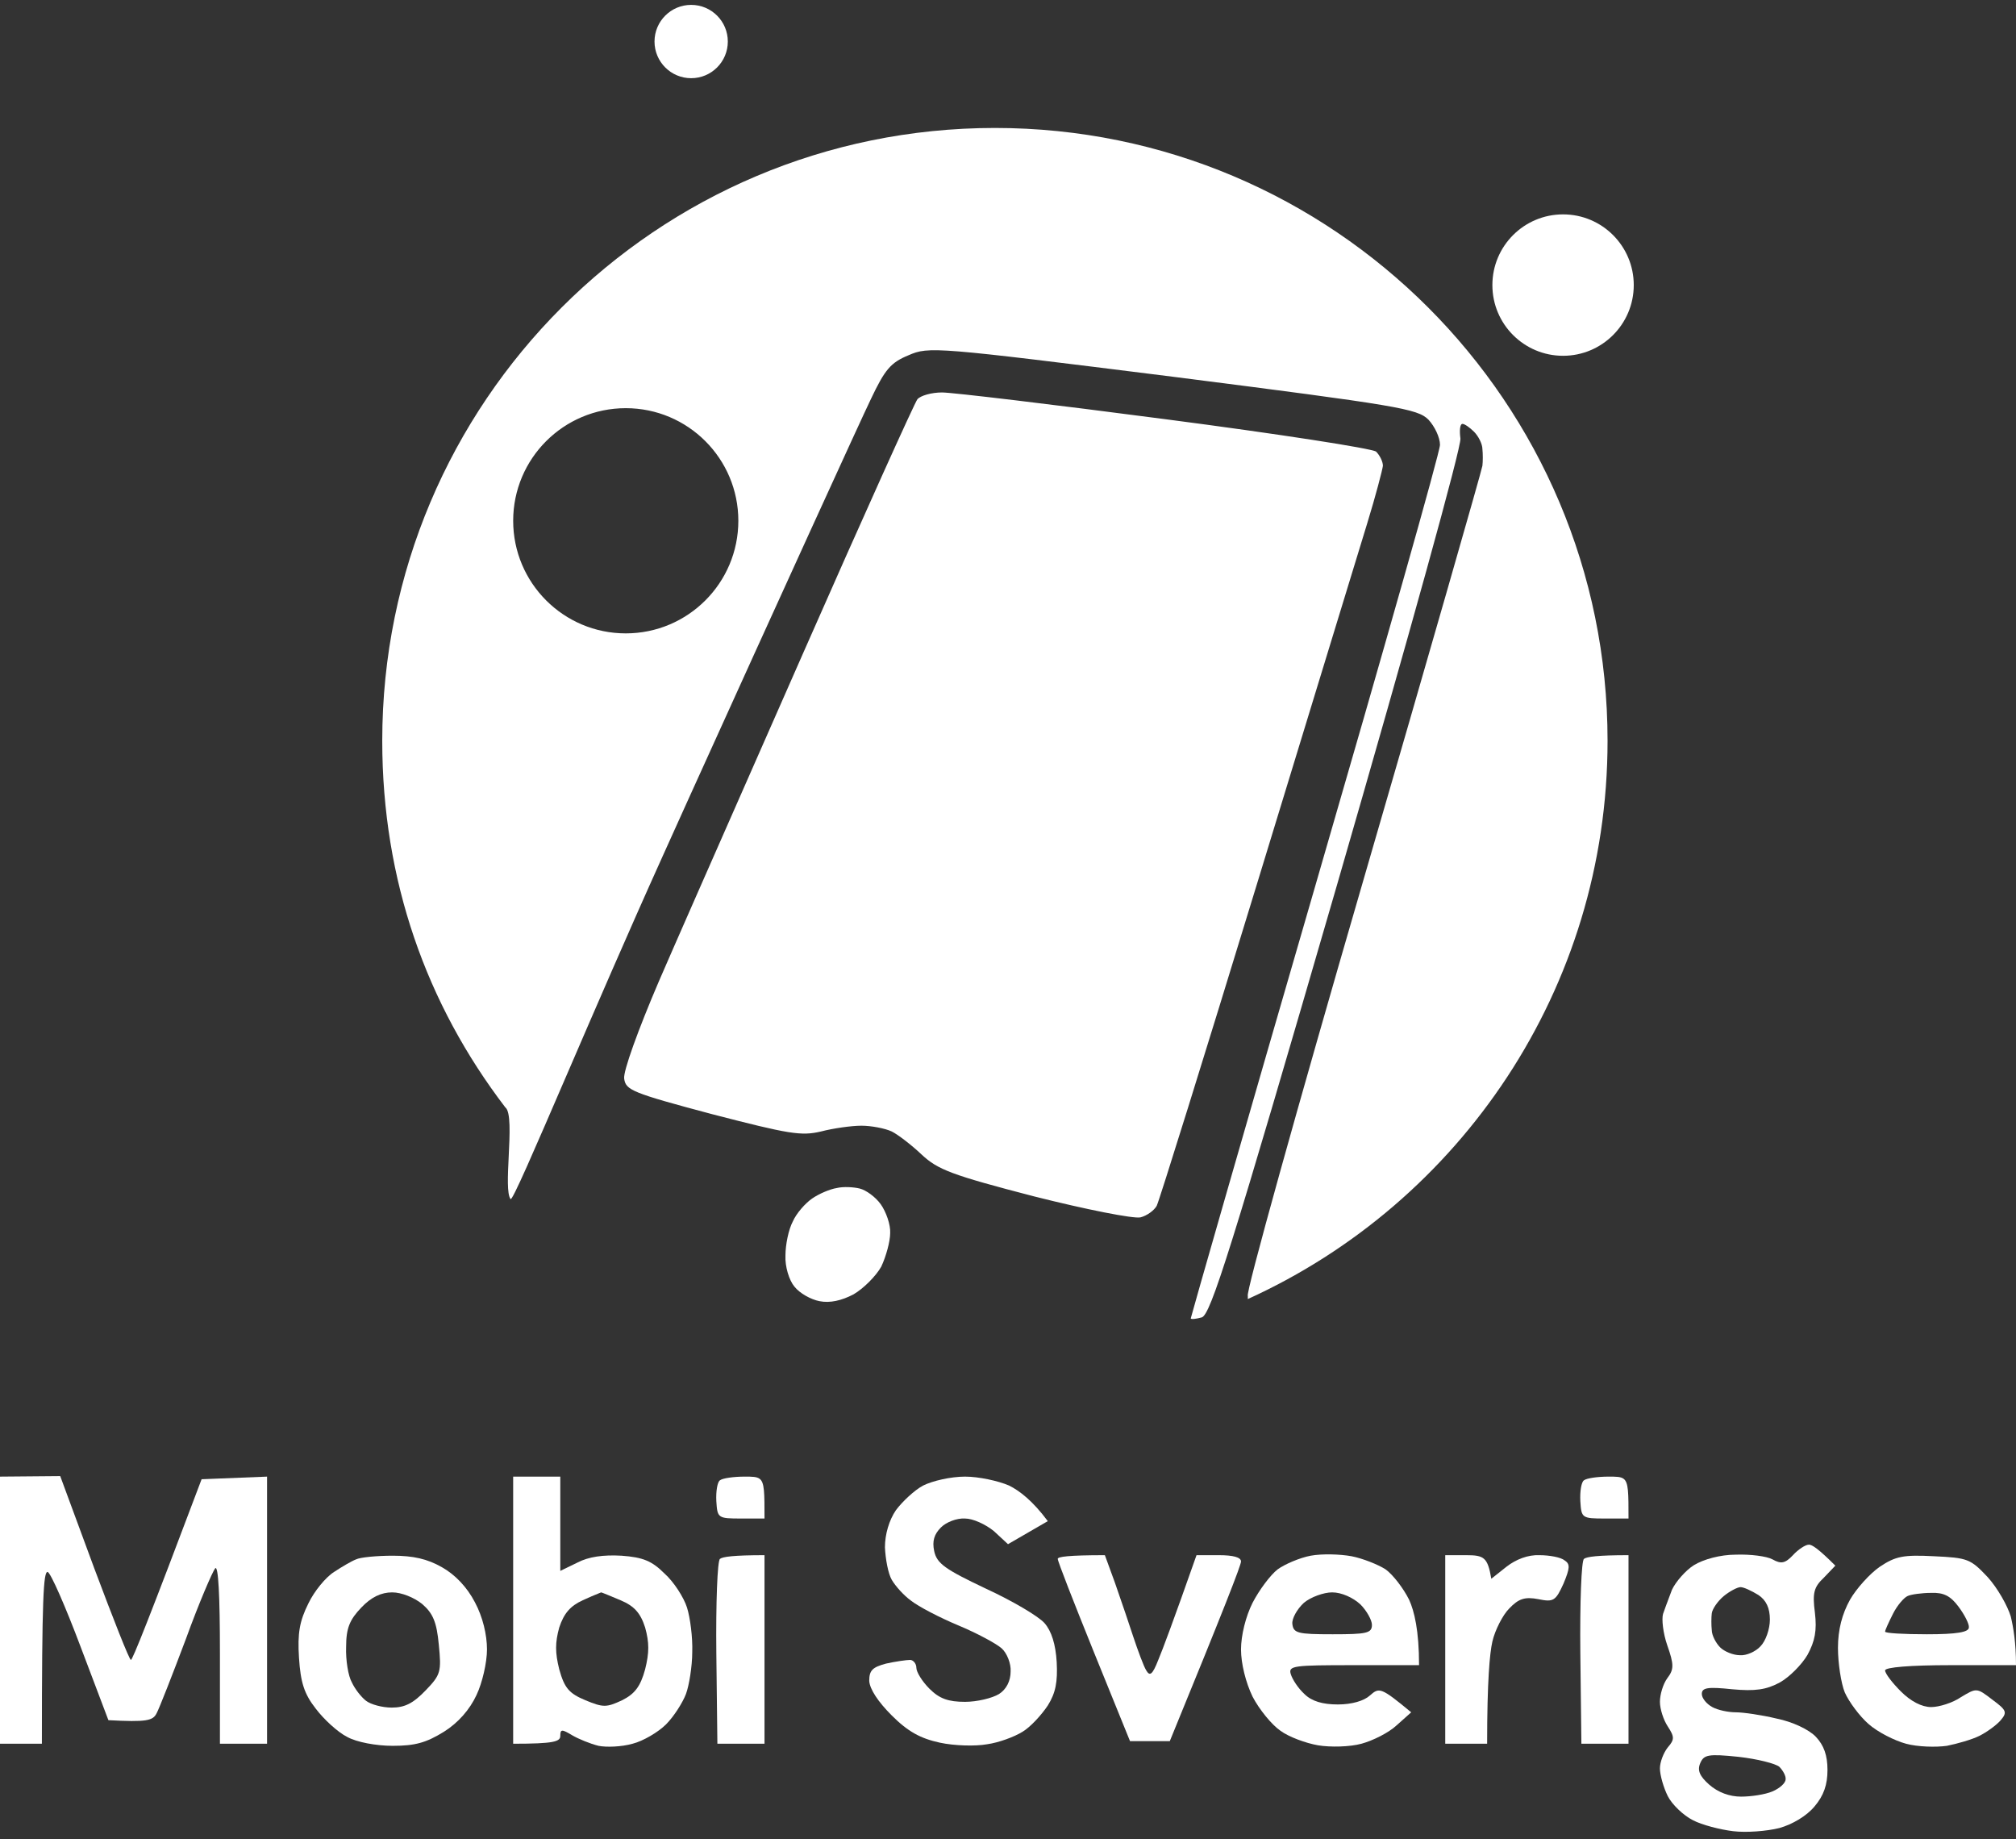 <svg xmlns="http://www.w3.org/2000/svg" fill="none" viewBox="0 0 250 228" height="228" width="250">
<rect x="0" y="0" width="250" height="228" fill="#333333" stroke="none"/>
<path fill="white" d="M0 216.189V183.072L7.468 183.007L11.688 194.435C14.026 200.669 16.039 205.799 16.234 205.799C16.429 205.799 18.442 200.799 25 183.396L33.117 183.072V216.189H27.273V204.955C27.273 197.877 27.078 194.046 26.688 194.435C26.364 194.825 24.675 198.721 23.052 203.202C21.364 207.682 19.74 211.838 19.416 212.422C18.961 213.332 18.182 213.526 13.442 213.267L10 204.176C8.117 199.176 6.299 195.02 5.909 194.89C5.39 194.825 5.195 198.072 5.195 216.189H0Z"></path>
<path fill="white" d="M63.636 216.189V183.072H69.481V194.76L71.623 193.721C72.987 193.007 74.805 192.747 77.078 192.877C79.74 193.072 80.844 193.526 82.403 195.085C83.571 196.124 84.805 198.072 85.195 199.306C85.584 200.539 85.909 203.007 85.844 204.825C85.844 206.578 85.454 208.981 85.065 210.02C84.675 211.059 83.571 212.812 82.597 213.786C81.623 214.76 79.74 215.864 78.442 216.189C77.078 216.578 75.195 216.643 74.221 216.448C73.182 216.189 71.753 215.604 70.974 215.15C69.675 214.37 69.481 214.37 69.481 215.215C69.481 215.929 68.701 216.189 63.636 216.189ZM69.351 201.773C69.936 200.02 70.715 199.111 72.273 198.397C73.055 198.029 73.804 197.726 74.221 197.557C74.393 197.488 74.508 197.441 74.546 197.423C74.611 197.423 75.715 197.877 76.948 198.397C78.637 199.111 79.416 199.955 80 201.773C80.52 203.656 80.52 204.89 80 206.968C79.416 209.111 78.702 210.02 77.143 210.799C75.195 211.708 74.806 211.708 72.598 210.799C70.585 209.955 70 209.306 69.351 206.968C68.832 204.89 68.832 203.656 69.351 201.773Z" clip-rule="evenodd" fill-rule="evenodd"></path>
<path fill="white" d="M89.286 183.526C88.961 183.721 88.766 184.89 88.831 186.124C88.961 188.202 89.026 188.267 91.883 188.267H94.805C94.805 185.038 94.805 183.816 94.213 183.353C93.852 183.072 93.271 183.072 92.338 183.072C90.974 183.072 89.61 183.267 89.286 183.526Z"></path>
<path fill="white" d="M111.104 187.228C111.883 186.189 113.377 184.76 114.481 184.176C115.649 183.591 117.922 183.072 119.675 183.072C121.364 183.072 123.766 183.591 125.13 184.176C126.429 184.825 128.052 186.059 129.935 188.591L125 191.448L123.247 189.825C122.208 188.981 120.649 188.267 119.675 188.267C118.636 188.202 117.338 188.721 116.688 189.37C115.844 190.215 115.584 191.059 115.844 192.293C116.169 193.851 117.208 194.565 122.273 196.968C125.519 198.461 128.831 200.409 129.545 201.254C130.39 202.228 130.909 203.851 131.039 206.059C131.169 208.526 130.909 209.89 129.935 211.448C129.156 212.617 127.792 214.111 126.818 214.695C125.779 215.344 123.831 216.059 122.403 216.254C120.974 216.513 118.377 216.448 116.558 216.059C114.156 215.539 112.597 214.695 110.584 212.682C108.896 210.994 107.857 209.435 107.792 208.396C107.792 207.098 108.182 206.708 109.87 206.254C111.039 205.994 112.403 205.799 112.857 205.799C113.247 205.799 113.636 206.254 113.636 206.773C113.636 207.293 114.351 208.461 115.26 209.37C116.494 210.604 117.597 210.994 119.675 210.994C121.169 210.994 123.052 210.539 123.896 210.02C124.805 209.435 125.325 208.396 125.325 207.228C125.39 206.254 124.87 204.955 124.221 204.37C123.571 203.786 121.169 202.487 118.831 201.513C116.494 200.539 113.896 199.176 112.987 198.461C112.078 197.812 111.039 196.643 110.584 195.864C110.13 195.085 109.805 193.267 109.74 191.838C109.74 190.215 110.26 188.461 111.104 187.228Z"></path>
<path fill="white" d="M196.429 183.526C196.104 183.721 195.909 184.89 195.974 186.124C196.104 188.202 196.169 188.267 199.026 188.267H201.948C201.948 185.038 201.948 183.816 201.355 183.353C200.995 183.072 200.414 183.072 199.481 183.072C198.117 183.072 196.753 183.267 196.429 183.526Z"></path>
<path fill="white" d="M219.805 193.332C220.844 193.916 221.364 193.851 222.338 192.812C222.987 192.098 223.896 191.513 224.286 191.513C224.675 191.448 225.584 192.098 227.597 194.111L226.169 195.604C224.935 196.773 224.74 197.487 225.065 199.955C225.325 202.163 225.065 203.461 224.156 205.15C223.442 206.383 221.883 207.942 220.714 208.591C219.026 209.5 217.662 209.695 214.805 209.435C211.753 209.111 211.039 209.241 211.039 210.02C211.039 210.539 211.623 211.254 212.338 211.643C213.052 212.033 214.351 212.293 215.26 212.293C216.169 212.293 218.442 212.617 220.325 213.072C222.273 213.461 224.351 214.435 225.195 215.344C226.169 216.383 226.623 217.617 226.623 219.435C226.623 221.254 226.169 222.617 225 223.981C224.026 225.15 222.273 226.189 220.649 226.643C219.091 227.033 216.558 227.228 214.935 227.033C213.312 226.838 211.039 226.254 209.935 225.669C208.766 225.085 207.338 223.721 206.818 222.682C206.299 221.643 205.844 220.085 205.844 219.241C205.844 218.461 206.299 217.293 206.818 216.643C207.662 215.669 207.662 215.344 206.818 214.046C206.299 213.267 205.844 211.903 205.844 210.994C205.844 210.085 206.234 208.786 206.753 208.072C207.597 206.968 207.597 206.383 206.753 203.981C206.234 202.487 206.039 200.734 206.234 200.085C206.39 199.615 206.757 198.641 207.097 197.737L207.338 197.098C207.792 196.124 209.026 194.695 210.065 194.046C211.234 193.332 213.312 192.747 215.26 192.747C217.078 192.682 219.091 192.942 219.805 193.332ZM213.767 197.877C212.987 198.526 212.338 199.5 212.273 200.02C212.208 200.539 212.208 201.513 212.273 202.098C212.273 202.747 212.793 203.721 213.312 204.241C213.832 204.76 214.935 205.215 215.78 205.215C216.559 205.28 217.728 204.76 218.312 204.111C218.961 203.462 219.481 201.968 219.481 200.799C219.481 199.371 219.026 198.397 218.052 197.747C217.208 197.228 216.234 196.773 215.845 196.773C215.455 196.773 214.481 197.293 213.767 197.877ZM210.845 218.591C210.455 219.5 210.78 220.215 211.948 221.254C213.052 222.228 214.481 222.747 215.91 222.747C217.143 222.747 218.897 222.487 219.806 222.098C220.715 221.708 221.429 221.059 221.429 220.604C221.494 220.215 221.104 219.5 220.65 219.046C220.195 218.656 217.922 218.072 215.585 217.812C211.819 217.423 211.299 217.552 210.845 218.591Z" clip-rule="evenodd" fill-rule="evenodd"></path>
<path fill="white" d="M162.532 192.877C161.169 193.137 159.351 193.916 158.442 194.565C157.532 195.28 156.169 197.098 155.325 198.721C154.481 200.409 153.896 202.747 153.896 204.5C153.896 206.254 154.481 208.591 155.325 210.344C156.169 211.968 157.727 213.851 158.766 214.565C159.805 215.344 161.948 216.124 163.442 216.383C165 216.643 167.403 216.578 168.831 216.189C170.26 215.799 172.208 214.825 173.182 213.916L175 212.293C171.234 209.176 171.039 209.176 169.87 210.215C169.156 210.864 167.662 211.319 165.909 211.319C164.026 211.319 162.662 210.929 161.753 210.02C160.974 209.306 160.26 208.202 160.065 207.552C159.74 206.513 160.455 206.448 167.857 206.448H175.974C175.974 202.163 175.39 199.76 174.74 198.332C174.026 196.903 172.727 195.215 171.818 194.565C170.909 193.981 168.961 193.202 167.597 192.942C166.169 192.682 163.961 192.617 162.532 192.877ZM161.689 198.721C160.845 199.5 160.195 200.669 160.26 201.319C160.39 202.487 160.909 202.617 165.26 202.617C169.481 202.617 170.13 202.487 170.13 201.449C170.13 200.864 169.481 199.695 168.702 198.916C167.793 198.072 166.364 197.423 165.195 197.423C164.156 197.423 162.533 198.007 161.689 198.721Z" clip-rule="evenodd" fill-rule="evenodd"></path>
<path fill="white" d="M41.429 194.89C42.403 194.241 43.636 193.526 44.156 193.332C44.675 193.072 46.753 192.877 48.701 192.877C51.234 192.877 52.987 193.267 54.805 194.306C56.429 195.215 57.922 196.773 58.896 198.656C59.87 200.474 60.39 202.682 60.39 204.5C60.39 206.124 59.805 208.656 59.091 210.15C58.247 211.968 56.818 213.591 55.065 214.695C52.857 216.059 51.493 216.448 48.701 216.448C46.623 216.448 44.221 215.994 43.052 215.344C41.883 214.76 40.13 213.137 39.156 211.838C37.727 210.02 37.273 208.591 37.078 205.539C36.883 202.487 37.143 200.994 38.247 198.786C38.961 197.293 40.39 195.539 41.429 194.89ZM44.806 199.306C43.377 200.799 42.922 201.838 42.922 204.176C42.858 205.799 43.182 207.812 43.637 208.591C44.026 209.436 44.806 210.41 45.39 210.864C45.974 211.319 47.403 211.708 48.572 211.708C50.195 211.708 51.234 211.189 52.793 209.565C54.676 207.617 54.741 207.228 54.416 203.916C54.156 201.124 53.702 200.02 52.338 198.851C51.364 198.072 49.806 197.423 48.637 197.423C47.273 197.423 46.039 198.007 44.806 199.306Z" clip-rule="evenodd" fill-rule="evenodd"></path>
<path fill="white" d="M89.286 193.267C88.961 193.461 88.766 198.721 88.831 204.955L88.961 216.189H94.805V192.812C90.974 192.812 89.61 193.007 89.286 193.267Z"></path>
<path fill="white" d="M135.649 204.825C133.182 198.721 131.169 193.591 131.169 193.267C131.169 193.007 132.468 192.812 137.013 192.812L138.247 196.189C138.338 196.453 138.436 196.738 138.54 197.039C139.178 198.886 140.017 201.314 140.519 202.877C141.104 204.63 141.818 206.578 142.143 207.098C142.597 207.877 142.922 207.617 143.636 205.799C144.156 204.565 145.455 201.124 148.377 192.812H151.169C152.922 192.812 153.896 193.072 153.896 193.591C153.896 194.046 151.883 199.241 145.065 215.864H140.13L135.649 204.825Z"></path>
<path fill="white" d="M179.221 192.812V216.189H184.416C184.416 208.396 184.74 204.955 185.065 203.526C185.39 202.098 186.364 200.215 187.143 199.435C188.312 198.202 189.091 197.942 190.779 198.267C192.662 198.656 192.922 198.461 193.896 196.319C194.675 194.435 194.74 193.916 194.026 193.461C193.571 193.072 192.143 192.812 190.909 192.812C189.481 192.747 187.987 193.332 186.818 194.241L184.935 195.734C184.481 193.072 184.026 192.812 181.818 192.812H179.221Z"></path>
<path fill="white" d="M195.974 204.955C195.909 198.721 196.104 193.461 196.429 193.267C196.753 193.007 198.117 192.812 201.948 192.812V216.189H196.104L195.974 204.955Z"></path>
<path fill="white" d="M233.117 194.241C231.883 195.085 230.195 196.968 229.416 198.332C228.442 200.085 227.922 202.033 227.922 204.306C227.922 206.189 228.312 208.721 228.766 209.825C229.286 210.994 230.584 212.747 231.688 213.721C232.857 214.76 234.935 215.799 236.364 216.189C237.792 216.578 240.065 216.643 241.429 216.448C242.727 216.189 244.545 215.669 245.455 215.215C246.364 214.76 247.532 213.916 248.052 213.332C248.961 212.293 248.831 212.033 247.078 210.734C246.075 209.965 245.589 209.592 245.087 209.571C244.614 209.55 244.127 209.842 243.182 210.409C242.143 211.124 240.455 211.643 239.481 211.643C238.312 211.643 236.948 210.929 235.714 209.695C234.675 208.656 233.766 207.487 233.766 207.098C233.766 206.708 236.883 206.448 241.883 206.448H250C250 203.656 249.675 201.773 249.351 200.409C248.961 199.111 247.727 196.903 246.494 195.539C244.351 193.267 244.026 193.137 239.805 192.942C236.039 192.747 235.065 192.942 233.117 194.241ZM234.741 200.085C235.26 199.046 236.104 198.072 236.559 197.877C236.948 197.682 238.312 197.487 239.481 197.487C241.039 197.423 241.884 197.877 242.858 199.176C243.637 200.215 244.221 201.384 244.156 201.773C244.156 202.358 242.663 202.617 238.961 202.617C236.104 202.617 233.767 202.487 233.767 202.293C233.767 202.098 234.221 201.124 234.741 200.085Z" clip-rule="evenodd" fill-rule="evenodd"></path>
<circle fill="white" r="8.766" cy="35.345" cx="193.833"></circle>
<circle fill="white" r="4.545" cy="5.15" cx="85.71"></circle>
<path fill="white" d="M199.35 91.838C199.35 122.614 181.051 149.116 154.739 161.057V160.67C154.415 160.475 160.843 137.423 168.96 109.501C177.077 81.579 183.765 58.267 183.83 57.748C183.895 57.228 183.895 56.254 183.83 55.67C183.83 55.02 183.311 54.046 182.791 53.527C182.272 53.007 181.622 52.553 181.363 52.553C181.038 52.553 180.973 53.397 181.103 54.371C181.233 55.41 174.804 78.592 165.843 109.566C152.596 155.215 150.129 163.007 149.025 163.332C148.311 163.527 147.726 163.592 147.661 163.462C147.661 163.332 154.544 139.306 163.051 110.02C171.557 80.734 178.57 56.059 178.57 55.15C178.57 54.241 177.921 52.877 177.142 52.033C175.778 50.67 173.441 50.28 145.454 46.709C115.908 43.007 115.194 42.942 112.661 44.046C110.454 44.955 109.739 45.799 107.986 49.501C106.817 51.903 96.622 74.241 85.324 99.176C84.279 101.489 83.265 103.733 82.286 105.903L82.157 106.187L82.153 106.198L82.146 106.213C77.838 115.754 73.62 125.53 70.271 133.292L70.27 133.292C66.255 142.598 63.489 149.01 63.311 148.656C62.856 148.049 62.968 145.74 63.084 143.352C63.217 140.632 63.354 137.812 62.662 137.293C52.886 124.507 47.402 109.176 47.402 91.838C47.402 49.879 81.417 15.864 123.376 15.864C165.336 15.864 199.35 49.879 199.35 91.838ZM144.479 51.968C130.583 50.15 118.116 48.657 116.817 48.657C115.518 48.657 114.155 49.046 113.765 49.501C113.441 49.89 107.077 63.981 99.674 80.799C97.583 85.552 95.434 90.428 93.372 95.108L93.372 95.109C88.136 106.992 83.458 117.609 81.687 121.709C79.155 127.618 77.272 132.812 77.402 133.722C77.596 135.15 78.311 135.475 88.311 138.137C97.856 140.605 99.35 140.864 101.817 140.28C103.311 139.89 105.583 139.566 106.817 139.566C108.051 139.566 109.739 139.89 110.583 140.28C111.363 140.67 113.051 141.968 114.285 143.137C116.298 145.02 117.986 145.67 128.246 148.332C134.674 149.955 140.583 151.124 141.428 150.929C142.207 150.735 143.116 150.085 143.441 149.501C143.765 148.851 149.35 130.929 155.843 109.696C158.365 101.45 160.837 93.362 162.979 86.354L162.986 86.332L162.992 86.311L163.018 86.228L163.023 86.21C166.376 75.241 168.912 66.947 169.544 64.89C170.583 61.514 171.428 58.267 171.492 57.748C171.492 57.228 171.103 56.449 170.648 55.994C170.194 55.605 158.441 53.786 144.479 51.968ZM109.22 149.306C108.57 148.397 107.402 147.553 106.622 147.358C105.843 147.163 104.544 147.098 103.765 147.293C102.921 147.423 101.557 148.007 100.713 148.592C99.869 149.176 98.765 150.41 98.311 151.449C97.791 152.423 97.402 154.306 97.402 155.67C97.337 157.033 97.856 158.722 98.505 159.501C99.155 160.345 100.583 161.124 101.622 161.319C102.921 161.579 104.35 161.254 105.843 160.475C107.077 159.76 108.635 158.202 109.285 157.033C109.869 155.799 110.389 153.916 110.389 152.877C110.454 151.838 109.869 150.215 109.22 149.306ZM77.599 78.527C85.309 78.527 91.56 72.276 91.56 64.566C91.56 56.855 85.309 50.605 77.599 50.605C69.888 50.605 63.638 56.855 63.638 64.566C63.638 72.276 69.888 78.527 77.599 78.527Z" clip-rule="evenodd" fill-rule="evenodd"></path>
</svg>
